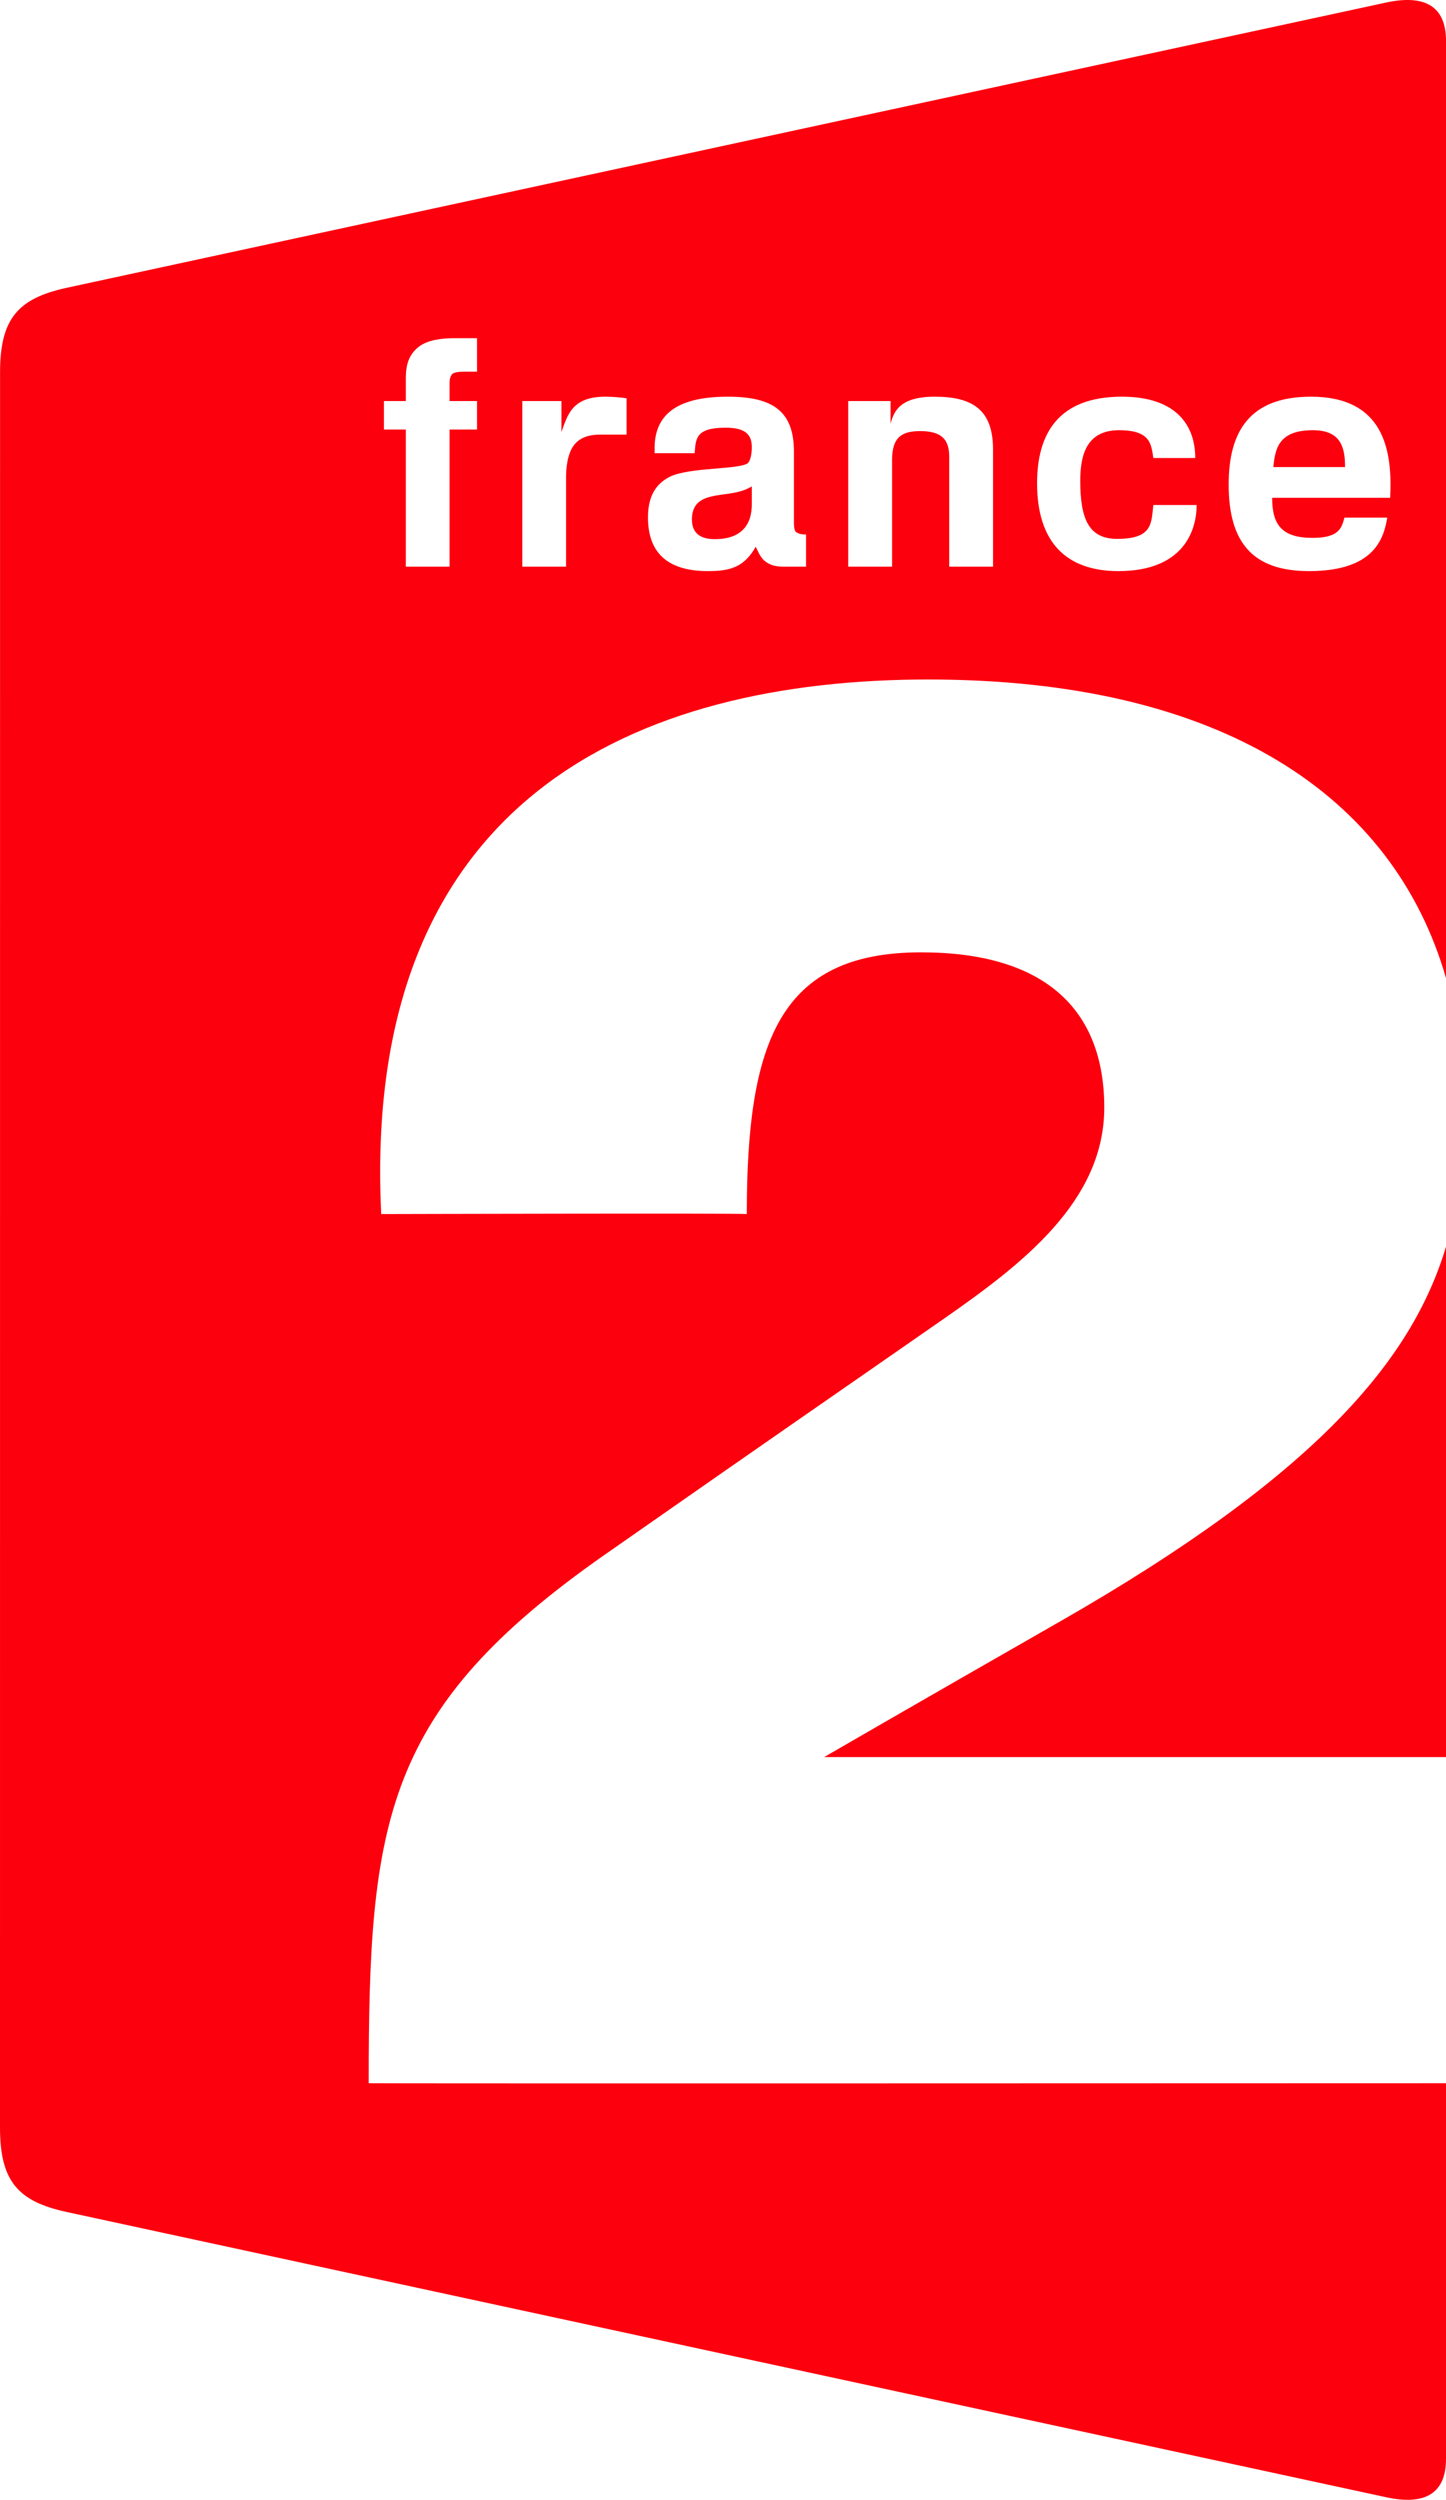 <?xml version="1.0" encoding="iso-8859-1"?>
<!-- Generator: Adobe Illustrator 12.0.0, SVG Export Plug-In . SVG Version: 6.00 Build 51448)  -->
<!DOCTYPE svg PUBLIC "-//W3C//DTD SVG 1.1//EN" "http://www.w3.org/Graphics/SVG/1.1/DTD/svg11.dtd">
<svg  version="1.1" id="Calque_1" xmlns="http://www.w3.org/2000/svg" xmlns:xlink="http://www.w3.org/1999/xlink" width="383.62" height="662.847"
	 viewBox="0 0 383.62 662.847" style="overflow:visible;enable-background:new 0 0 383.62 662.847;" xml:space="preserve">
<g>
	<path style="fill:#FD000D;" d="M281.242,429.933c-39.693,22.695-62.609,35.979-62.609,35.979H383.62v-135.35
		C374.656,360.519,349.357,390.977,281.242,429.933z"/>
	<g>
		<path style="fill:#FD000D;" d="M348.301,114.072c-9.464,0-9.981,5.344-10.505,9.786h19.042
			C356.838,118.751,355.821,114.072,348.301,114.072z"/>
		<path style="fill:#FD000D;" d="M183.565,137.753c0,4.543,3.516,5.211,6.091,5.211c6.965,0,9.89-3.764,9.797-9.472v-4.519
			c-0.44,0.262-0.926,0.521-1.329,0.675C192.656,132.235,183.565,129.649,183.565,137.753z"/>
		<path style="fill:#FD000D;" d="M246.273,180.174c77.655,0,123.409,30.75,137.347,79.174V10.832
			c0-9.095-5.507-12.438-16.065-10.121L17.621,76.326C4.846,79.136,0.016,84.419,0.016,98.729L0,564.121
			c0,14.309,4.823,19.596,17.614,22.392l349.912,75.604c10.587,2.37,16.094-1.024,16.094-10.086v-99.645
			c-38.593,0.024-285.685,0.099-285.807,0c0-69.634,3.98-99.158,62.669-140.173c47.289-33.04,60.754-42.245,89.824-62.471
			c21.099-14.667,42.654-31.286,42.654-56.063c0-26.037-15.797-41.159-48.595-41.159c-37.643,0-46.241,23.873-46.241,69.399
			c-1.381-0.273-96.992,0-96.992,0C95.762,211.343,169.4,180.174,246.273,180.174z M347.808,105.185
			c19.306,0,21.661,14.15,21.001,26.815h-31.308c0,7.018,2.437,10.622,10.73,10.622c7.186,0,7.709-2.752,8.446-5.369h11.362
			c-0.927,5.469-3.349,14.18-20.75,14.18c-14.985,0-21.328-7.626-21.328-22.968C325.962,114.481,331.47,105.185,347.808,105.185z
			 M297.64,105.185c14.515,0,19.459,7.717,19.459,16.265h-11.112c-0.606-3.395-0.47-7.378-9.099-7.378
			c-8.545,0-10.299,6.438-10.299,13.39c0,10.137,2.247,15.426,9.782,15.426c9.615,0,9.009-4.286,9.615-8.976h11.477
			c0,6.899-3.6,17.521-20.75,17.521c-13.915,0-21.579-7.739-21.579-23.301C275.134,114.984,280.794,105.185,297.64,105.185z
			 M225.036,106.339h11.226v5.971c0.835-2.677,1.869-7.125,11.697-7.125c10.132,0,15.487,3.529,15.487,13.986v31.082h-11.622
			v-29.069c0-4.352-1.678-6.878-7.708-6.878c-4.854,0-7.45,1.604-7.45,7.633v28.313h-11.63V106.339z M192.498,113.404
			c-8.219,0-7.855,3.16-8.219,6.767h-10.61v-1.922c0.251-7.455,4.792-13.063,19.399-13.063c11.985,0,17.559,3.851,17.559,14.572
			v18.688c0,1.842,0.266,2.438,0.615,2.673c0.358,0.235,1.185,0.668,2.599,0.59v8.545h-5.796c-2.081,0-3.66-0.255-5.264-1.589
			c-1.238-1.105-1.747-2.692-2.293-3.688c-3.076,5.442-6.805,6.456-12.662,6.456c-11.288,0-15.919-5.369-15.919-14.24
			c0-6.37,2.674-9.24,6.022-10.896c5.553-2.439,18.047-1.762,20.424-3.457c0.661-0.569,1.101-2.251,1.101-4.268
			C199.454,115.477,198.034,113.404,192.498,113.404z M138.57,106.339h10.376v8.219c1.632-4.505,2.81-9.373,11.606-9.373
			c1.905,0,3.758,0.164,5.68,0.409v9.648h-7.095c-2.673,0-5.141,0.668-6.781,2.673c-1.922,2.444-2.18,6.54-2.18,8.62v23.718H138.57
			V106.339z M126.554,98.555h-3.229c-1.436,0-2.947,0.095-3.471,0.755c-0.402,0.608-0.584,1.178-0.584,2.348v4.681h7.284v7.558
			h-7.284v36.356h-11.606v-36.356h-5.811v-7.558h5.811v-6.103c0-3.447,0.752-6.106,3.342-8.217c2.522-2.005,6.615-2.344,9.471-2.344
			h6.077V98.555z"/>
	</g>
</g>
</svg>

